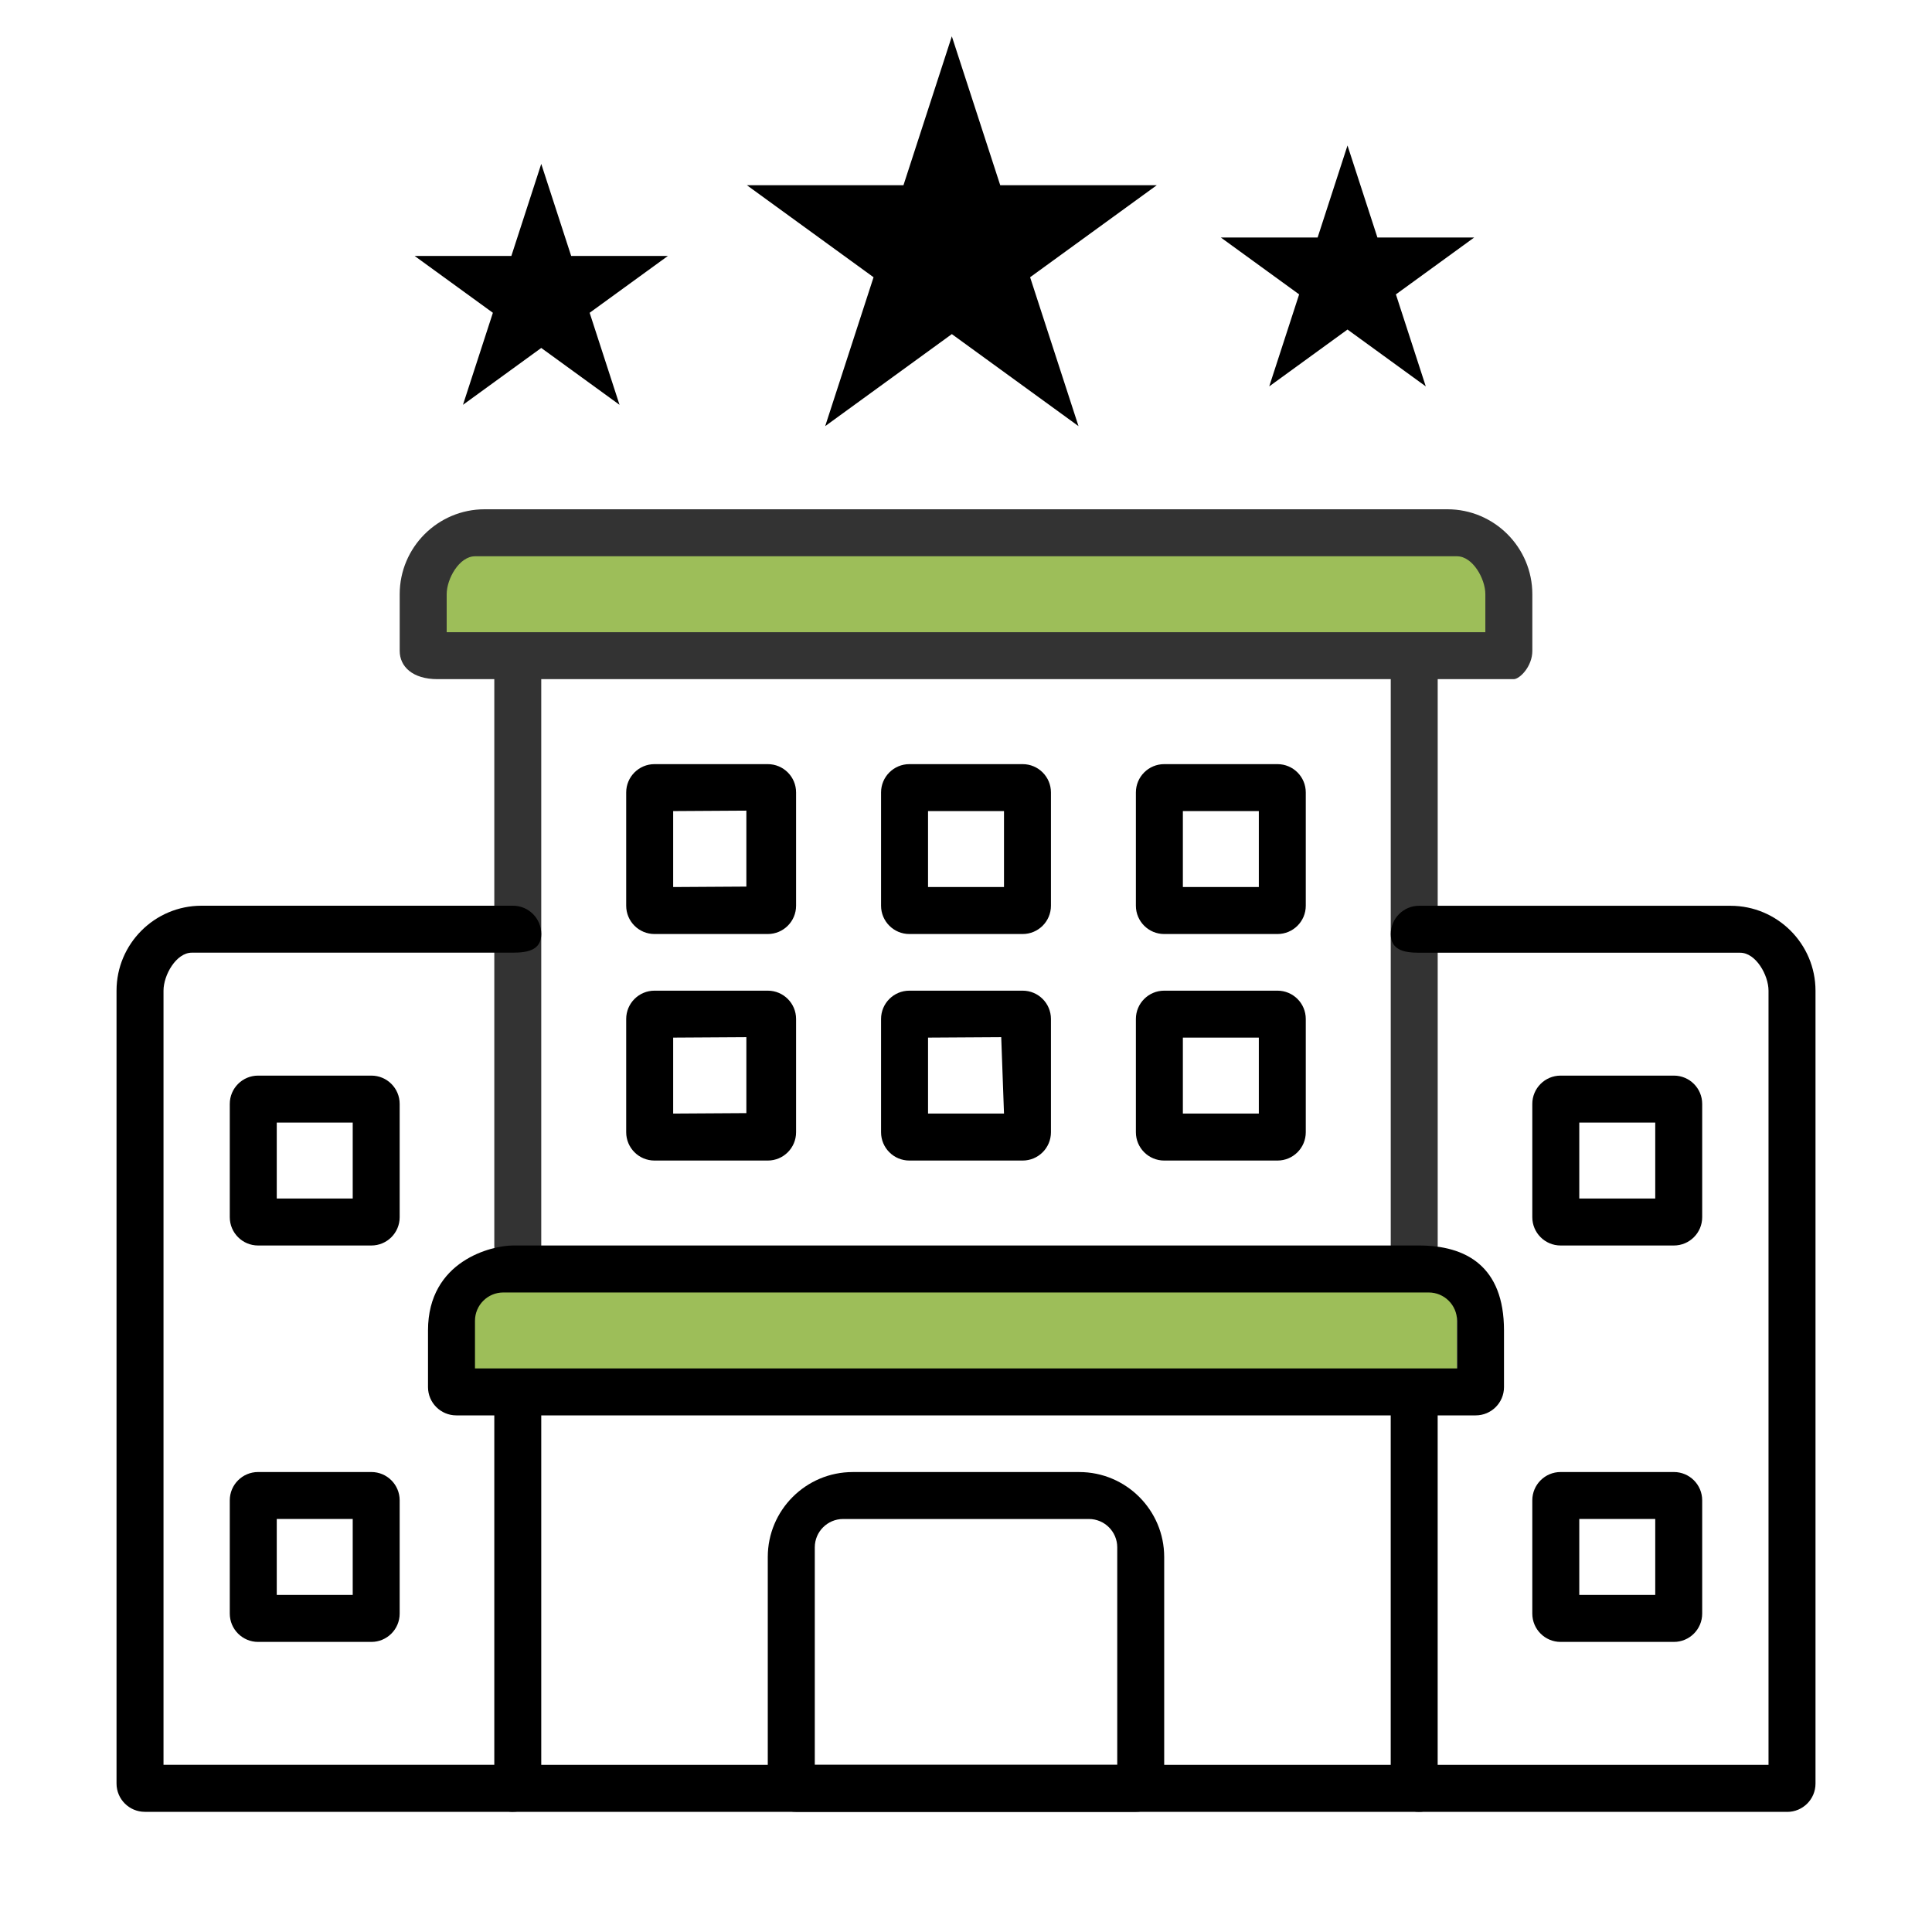 <?xml version="1.0" encoding="UTF-8"?>
<svg id="_レイヤー_2" data-name="レイヤー_2" xmlns="http://www.w3.org/2000/svg" width="600" height="600" viewBox="0 0 600 600">
  <defs>
    <style>
      .cls-1 {
        fill: none;
      }

      .cls-2 {
        fill: #9dbe59;
      }

      .cls-3 {
        fill: #333;
      }
    </style>
  </defs>
  <g id="mountain">
    <g>
      <g>
        <rect class="cls-2" x="144.71" y="399.07" width="307.78" height="29.11"/>
        <rect class="cls-2" x="131.21" y="170.61" width="335.87" height="26.94"/>
        <g>
          <g>
            <path class="cls-3" d="M159.3,395.59c-4.85,0-5.79-3.94-5.79-8.79v-176.67c0-4.85.94-8.79,5.79-8.79s8.79,3.94,8.79,8.79v176.67c0,4.86-3.94,8.79-8.79,8.79Z"/>
            <path class="cls-3" d="M440.7,395.59c-4.85,0-8.79-3.94-8.79-8.79v-176.67c0-4.85,3.94-8.79,8.79-8.79s5.79,3.94,5.79,8.79v176.67c0,4.86-.94,8.79-5.79,8.79Z"/>
            <path d="M440.7,562.68H159.3c-4.85,0-5.79-3.94-5.79-8.79v-114.32c0-4.85.94-8.79,5.79-8.79s8.79,3.94,8.79,8.79v108.53h263.81v-108.53c0-4.85,3.94-8.79,8.79-8.79s5.79,3.94,5.79,8.79v114.32c0,4.86-.94,8.79-5.79,8.79Z"/>
            <path class="cls-3" d="M470.08,210.92H135.92c-7.85,0-11.79-3.94-11.79-8.79v-17.59c0-14.55,11.84-26.38,26.38-26.38h298.99c14.55,0,26.38,11.84,26.38,26.38v17.59c0,4.86-3.94,8.79-5.79,8.79ZM138.71,196.34h322.58v-11.79c0-4.85-3.95-11.79-8.79-11.79H147.51c-4.85,0-8.79,6.95-8.79,11.79v11.79Z"/>
            <path d="M458.29,439.56H141.71c-4.85,0-8.79-3.94-8.79-8.79v-17.59c0-21.69,19.84-26.38,26.38-26.38h281.4c14.55,0,26.38,6.42,26.38,26.38v17.59c0,4.86-3.94,8.79-8.79,8.79ZM147.51,424.97h304.99v-14.79c0-4.85-3.95-8.79-8.79-8.79H156.3c-4.85,0-8.79,3.95-8.79,8.79v14.79Z"/>
            <path d="M159.3,562.68H44.98c-4.85,0-8.79-3.94-8.79-8.79v-246.23c0-14.55,11.84-26.38,26.38-26.38h96.73c4.86,0,8.79,3.94,8.79,8.79s-3.94,5.79-8.79,5.79H59.57c-4.85,0-8.79,6.95-8.79,11.79v240.43h108.53c4.86,0,8.79.94,8.79,5.79s-3.94,8.79-8.79,8.79Z"/>
            <path d="M555.02,562.68h-114.32c-4.85,0-8.79-3.94-8.79-8.79s3.94-5.79,8.79-5.79h108.53v-240.43c0-4.85-3.95-11.79-8.79-11.79h-99.73c-4.85,0-8.79-.94-8.79-5.79s3.94-8.79,8.79-8.79h96.73c14.55,0,26.38,11.84,26.38,26.38v246.23c0,4.86-3.94,8.79-8.79,8.79Z"/>
            <path d="M352.76,562.68h-105.53c-4.85,0-8.79-3.94-8.79-8.79v-70.35c0-14.55,11.84-26.38,26.38-26.38h70.35c14.55,0,26.38,11.84,26.38,26.38v70.35c0,4.86-3.94,8.79-8.79,8.79ZM253.03,548.09h93.94v-67.56c0-4.85-3.95-8.79-8.79-8.79h-76.35c-4.85,0-8.79,3.95-8.79,8.79v67.56Z"/>
            <path d="M238.44,290.07h-35.18c-4.85,0-8.79-3.94-8.79-8.79v-35.18c0-4.85,3.94-8.79,8.79-8.79h35.18c4.86,0,8.79,3.94,8.79,8.79v35.18c0,4.86-3.94,8.79-8.79,8.79ZM209.06,275.48l22.73-.14v-23.59l-22.73.14v23.59Z"/>
            <path d="M238.44,360.42h-35.18c-4.85,0-8.79-3.94-8.79-8.79v-35.18c0-4.85,3.94-8.79,8.79-8.79h35.18c4.86,0,8.79,3.94,8.79,8.79v35.18c0,4.86-3.94,8.79-8.79,8.79ZM209.06,345.83l22.73-.14v-23.59l-22.73.14v23.59Z"/>
            <path d="M115.33,386.8h-35.18c-4.85,0-8.79-3.94-8.79-8.79v-35.18c0-4.85,3.94-8.79,8.79-8.79h35.18c4.86,0,8.79,3.94,8.79,8.79v35.18c0,4.86-3.94,8.79-8.79,8.79ZM85.95,372.21h23.59v-23.59h-23.59v23.59Z"/>
            <path d="M115.33,509.91h-35.18c-4.85,0-8.79-3.94-8.79-8.79v-35.18c0-4.85,3.94-8.79,8.79-8.79h35.18c4.86,0,8.79,3.94,8.79,8.79v35.18c0,4.86-3.94,8.79-8.79,8.79ZM85.95,495.32h23.59v-23.59h-23.59v23.59Z"/>
            <path d="M519.84,386.8h-35.18c-4.85,0-8.79-3.94-8.79-8.79v-35.18c0-4.85,3.94-8.79,8.79-8.79h35.18c4.86,0,8.79,3.94,8.79,8.79v35.18c0,4.86-3.94,8.79-8.79,8.79ZM490.46,372.21h23.59v-23.59h-23.59v23.59Z"/>
            <path d="M519.84,509.91h-35.18c-4.85,0-8.79-3.94-8.79-8.79v-35.18c0-4.85,3.94-8.79,8.79-8.79h35.18c4.86,0,8.79,3.94,8.79,8.79v35.18c0,4.86-3.94,8.79-8.79,8.79ZM490.46,495.32h23.59v-23.59h-23.59v23.59Z"/>
            <path d="M317.59,360.42h-35.18c-4.85,0-8.79-3.94-8.79-8.79v-35.18c0-4.85,3.94-8.79,8.79-8.79h35.18c4.86,0,8.79,3.94,8.79,8.79v35.18c0,4.86-3.94,8.79-8.79,8.79ZM288.21,345.83h23.59l-.86-23.73-22.73.14v23.59Z"/>
            <path d="M396.73,360.42h-35.18c-4.85,0-8.79-3.94-8.79-8.79v-35.18c0-4.85,3.94-8.79,8.79-8.79h35.18c4.86,0,8.79,3.94,8.79,8.79v35.18c0,4.86-3.94,8.79-8.79,8.79ZM367.35,345.83h23.59v-23.59h-23.59v23.59Z"/>
            <path d="M317.59,290.07h-35.18c-4.85,0-8.79-3.94-8.79-8.79v-35.18c0-4.85,3.94-8.79,8.79-8.79h35.18c4.86,0,8.79,3.94,8.79,8.79v35.18c0,4.86-3.94,8.79-8.79,8.79ZM288.21,275.48h23.59v-23.59h-23.59v23.59Z"/>
            <path d="M396.73,290.07h-35.18c-4.85,0-8.79-3.94-8.79-8.79v-35.18c0-4.85,3.94-8.79,8.79-8.79h35.18c4.86,0,8.79,3.94,8.79,8.79v35.18c0,4.86-3.94,8.79-8.79,8.79ZM367.35,275.48h23.59v-23.59h-23.59v23.59Z"/>
          </g>
          <polygon points="295.6 11.28 310.63 57.52 359.25 57.52 319.91 86.1 334.94 132.34 295.6 103.76 256.27 132.34 271.29 86.1 231.95 57.52 280.58 57.52 295.6 11.28"/>
          <polygon points="168.09 50.9 177.38 79.48 207.43 79.48 183.12 97.14 192.4 125.72 168.09 108.06 143.78 125.72 153.07 97.14 128.76 79.48 158.81 79.48 168.09 50.9"/>
          <polygon points="418.48 45.18 427.77 73.76 457.82 73.76 433.51 91.42 442.79 120 418.48 102.34 394.17 120 403.46 91.42 379.14 73.76 409.2 73.76 418.48 45.18"/>
        </g>
      </g>
      <rect class="cls-1" width="600" height="600"/>
    </g>
  </g>
</svg>